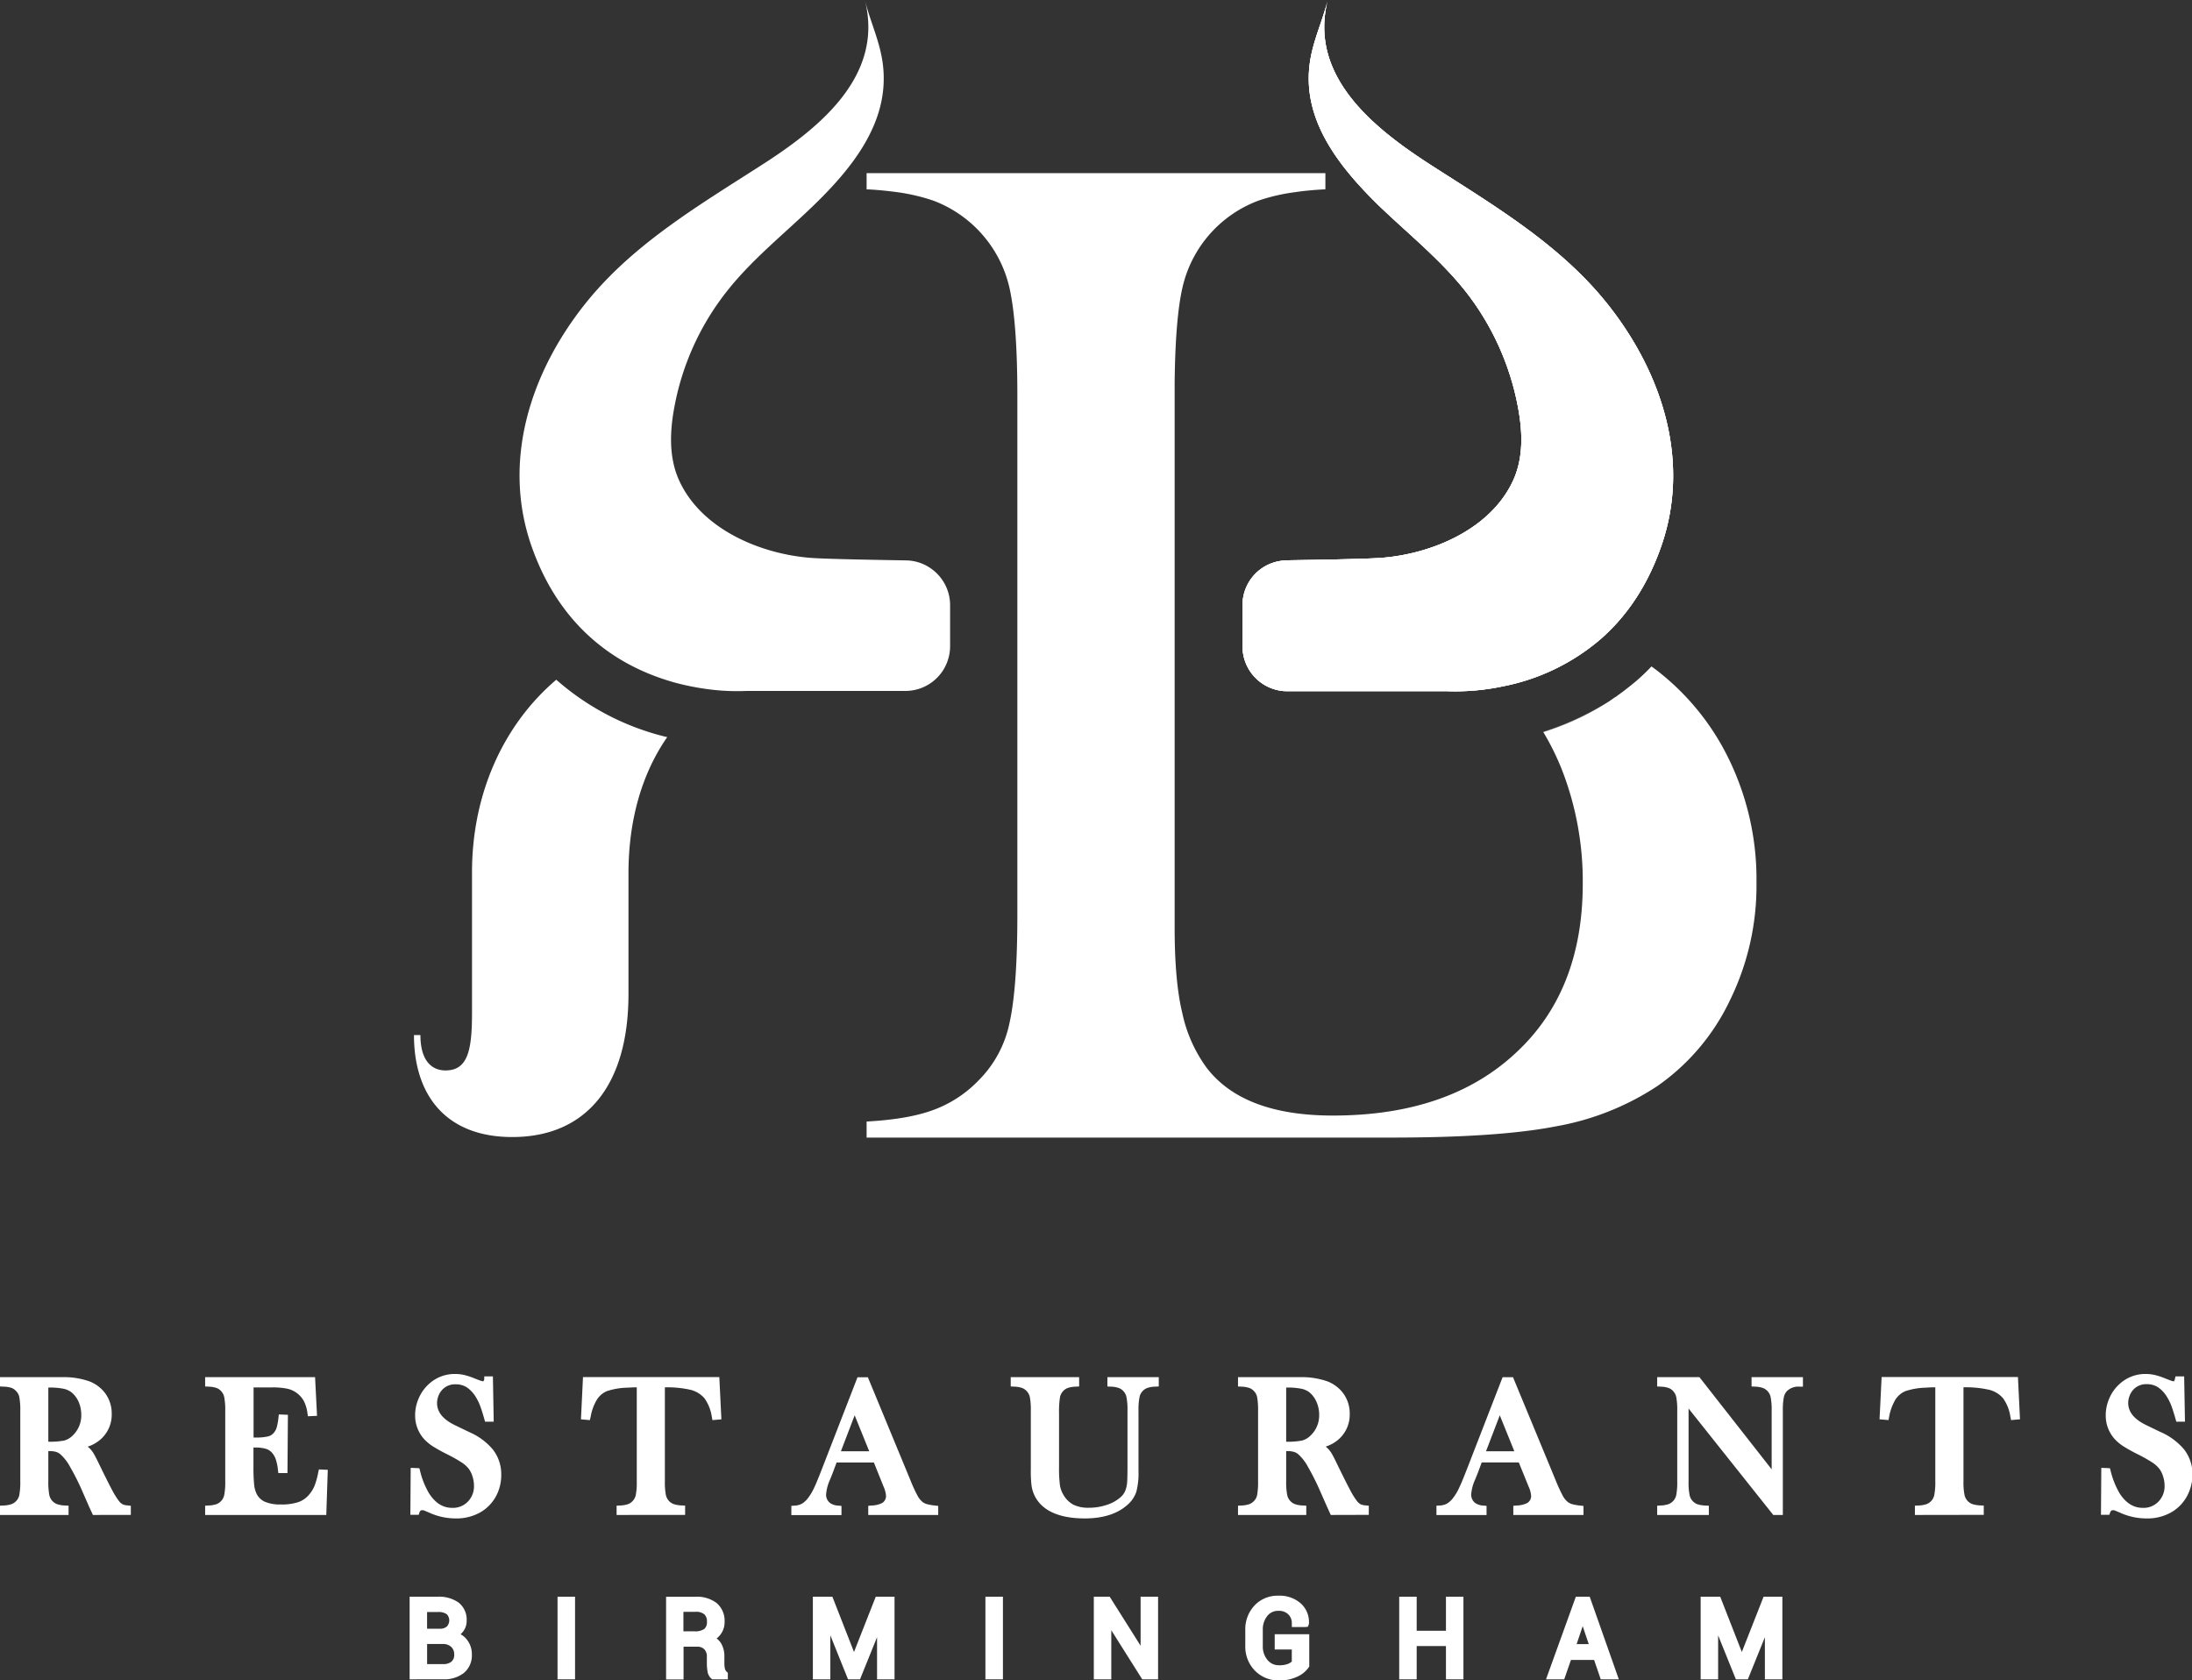 <svg xmlns="http://www.w3.org/2000/svg" viewBox="0 0 602 461.49"><rect x="0" y="0" width="602" height="461.49" fill="#333333" stroke="none"/><defs><style>.cls-1{fill:#fff;}</style></defs><g id="Layer_2" data-name="Layer 2"><g id="Layer_1-2" data-name="Layer 1"><path class="cls-1" d="M181.94,202.12c.45.12.9.23,1.31.3-6.86,9.87-10.65,22.58-10.65,37.5V273c0,25.27-11.77,39.26-31.91,39.26-18.37,0-27-11.66-27-28h1.77c0,7,3.07,9.71,6.9,9.71,6.26,0,7.27-5.85,7.27-15.94V239.55c0-21.37,8.48-40.39,23.14-52.88A70.92,70.92,0,0,0,181.94,202.12Z"/><path class="cls-1" d="M482.39,242.36a71.42,71.42,0,0,1-7.24,32.25,60.16,60.16,0,0,1-19.95,23.63,73.64,73.64,0,0,1-27.75,11.06c-10.68,2.1-25.8,3.11-45.26,3.11H303.63v0H238V308c7.61-.41,13.76-1.46,18.45-3.22a33,33,0,0,0,12.3-8.07A31.1,31.1,0,0,0,277.23,281c1.42-6.34,2.17-16.16,2.17-29.47v-143c0-13.35-.75-23.18-2.17-29.51A33.57,33.57,0,0,0,256.3,55.09a53,53,0,0,0-9.71-2.29c-2.51-.34-5.25-.64-8.21-.79H238V47.55H364V52h-.18c-3,.15-5.74.41-8.25.79a51.37,51.37,0,0,0-9.9,2.29A33.36,33.36,0,0,0,324.74,79c-1.31,5.73-2,14.36-2.14,25.83V214.2h0v40.57c0,9.72.67,17.52,2.1,23.44a39.17,39.17,0,0,0,6.78,15.15q10.08,13,34.58,13,31.73,0,50.13-17.11c12.31-11.32,18.49-26.88,18.49-46.53a84.37,84.37,0,0,0-5.73-31.35,70.71,70.71,0,0,0-5.1-10.31,0,0,0,0,1,0,0,74.48,74.48,0,0,0,16.91-7.73c1-.6,1.91-1.24,2.81-1.87a3.16,3.16,0,0,0,.72-.49c.78-.56,1.57-1.12,2.32-1.73,1-.78,2-1.57,3-2.43a54.4,54.4,0,0,0,3.94-3.79c.79.56,1.54,1.12,2.29,1.73a68.64,68.64,0,0,1,19.65,25.16A75.35,75.35,0,0,1,482.39,242.36Z"/><path class="cls-1" d="M260.93,166.16v11.29a12.28,12.28,0,0,1-12.26,12.3s-43.47,0-43.65,0a60.44,60.44,0,0,1-8.74-.26,70.38,70.38,0,0,1-10.5-1.91c-1.57-.42-3.22-.94-4.91-1.54h0c-12.86-4.58-27.49-14.59-35-36.34-7.91-23.06-.3-46.84,14.21-65.47,12.9-16.58,31-27.3,48.42-38.48,15.71-10,34.5-24.45,29-45.79,2.06,8.07,5.59,14,5.17,23-.56,13-9.48,23.89-18.41,32.66-8.21,8.07-17.4,15.23-24.52,24.23a72.54,72.54,0,0,0-14.59,32.25c-1.16,6.34-1.42,13,1,19,5.81,14,22.5,21.07,36.68,22.12,4.12.3,16.42.52,26,.68a12.1,12.1,0,0,1,6.6,2.06A12.28,12.28,0,0,1,260.93,166.16Z"/><path class="cls-1" d="M456.33,149.74c-4,11.62-10,19.87-16.73,25.76a58.3,58.3,0,0,1-26.92,13,63.43,63.43,0,0,1-15.53,1.31c-.15,0-43.61,0-43.61,0-.52,0-1,0-1.5-.08a12.31,12.31,0,0,1-10.8-12.22V166.16A12.25,12.25,0,0,1,352,154c.41-.08.86-.08,1.31-.12,9.49-.15,21.79-.37,25.95-.67,14.14-1.05,30.83-8.1,36.68-22.13,2.44-6,2.17-12.64,1-19a73.38,73.38,0,0,0-14.59-32.25c-7.16-9-16.31-16.17-24.56-24.23C369,46.84,360.07,36,359.46,23c-.41-9,3.12-14.89,5.18-22.95C359.2,21.34,378,35.74,393.7,45.79c17.4,11.17,35.48,21.9,48.38,38.47C456.59,102.9,464.24,126.67,456.33,149.74Z"/><path class="cls-1" d="M423.78,201a74.48,74.48,0,0,0,16.91-7.73,72.45,72.45,0,0,1-16.87,7.77A0,0,0,0,1,423.78,201Z"/><path class="cls-1" d="M456.33,149.74c-4,11.62-10,19.87-16.73,25.76a58.3,58.3,0,0,1-26.92,13,63.43,63.43,0,0,1-15.53,1.31c-.15,0-43.61,0-43.61,0-.52,0-1,0-1.5-.08a12.31,12.31,0,0,1-10.8-12.22V166.16A12.25,12.25,0,0,1,352,154c.41-.08.86-.08,1.31-.12,9.49-.15,21.79-.37,25.95-.67,14.14-1.05,30.83-8.1,36.68-22.13,2.44-6,2.17-12.64,1-19a73.38,73.38,0,0,0-14.59-32.25c-7.16-9-16.31-16.17-24.56-24.23C369,46.84,360.07,36,359.46,23c-.41-9,3.12-14.89,5.18-22.95C359.2,21.34,378,35.74,393.7,45.79c17.4,11.17,35.48,21.9,48.38,38.47C456.59,102.9,464.24,126.67,456.33,149.74Z"/><path class="cls-1" d="M456.33,149.74c-4,11.62-10,19.87-16.73,25.76a58.3,58.3,0,0,1-26.92,13,63.43,63.43,0,0,1-15.53,1.31c-.15,0-43.61,0-43.61,0-.52,0-1,0-1.5-.08a12.31,12.31,0,0,1-10.8-12.22V166.16A12.25,12.25,0,0,1,352,154c.41-.08.86-.08,1.31-.12,9.49-.15,21.79-.37,25.95-.67,14.14-1.05,30.83-8.1,36.68-22.13,2.44-6,2.17-12.64,1-19a73.38,73.38,0,0,0-14.59-32.25c-7.16-9-16.31-16.17-24.56-24.23C369,46.84,360.07,36,359.46,23c-.41-9,3.12-14.89,5.18-22.95C359.2,21.34,378,35.74,393.7,45.79c17.4,11.17,35.48,21.9,48.38,38.47C456.59,102.9,464.24,126.67,456.33,149.74Z"/><path class="cls-1" d="M25.52,416.05s-1-2.15-1.11-2.41l-1.84-4.2a65.08,65.08,0,0,0-3.29-6.54,12.74,12.74,0,0,0-2.81-3.62,3.42,3.42,0,0,0-1.18-.58,6.55,6.55,0,0,0-1.74-.19h-.28v8.3a18.68,18.68,0,0,0,.27,3.75,3.5,3.5,0,0,0,.86,1.67,3.46,3.46,0,0,0,1.28.85,7.41,7.41,0,0,0,2.15.37l1,.05v2.55H0V413.5l1-.05a7.41,7.41,0,0,0,2.15-.37,3.31,3.31,0,0,0,1.28-.85,3.25,3.25,0,0,0,.87-1.65,18.7,18.7,0,0,0,.27-3.77V387.45a18.7,18.7,0,0,0-.27-3.77A3.2,3.2,0,0,0,4.39,382a3.11,3.11,0,0,0-1.29-.87A7.58,7.58,0,0,0,1,380.81L0,380.76V378.2H13.66q3.19,0,4.2,0a21.21,21.21,0,0,1,6.73,1.17,9.76,9.76,0,0,1,4.48,3.51,9.33,9.33,0,0,1,1.61,5.41,9,9,0,0,1-3.48,7.35A10.28,10.28,0,0,1,24.88,397l-.79.29a3.65,3.65,0,0,1,.36.31,6.91,6.91,0,0,1,1.28,1.59c.35.59.86,1.58,1.54,3,1.55,3.18,2.73,5.53,3.51,7a21.68,21.68,0,0,0,1.91,3.06,3.18,3.18,0,0,0,1,.87,3.88,3.88,0,0,0,1.34.31l.9.09v2.51ZM13.27,395.93a20.09,20.09,0,0,0,4.4-.33,5.16,5.16,0,0,0,2.21-1.29,7.6,7.6,0,0,0,2.44-5.78,8.72,8.72,0,0,0-.71-3.5,7,7,0,0,0-1.95-2.64,5.39,5.39,0,0,0-2.21-1,19.33,19.33,0,0,0-4.11-.33h-.07Z"/><path class="cls-1" d="M56.34,416.05V413.5l.95-.05a7.87,7.87,0,0,0,2.14-.36,3.48,3.48,0,0,0,1.29-.86,3.42,3.42,0,0,0,.86-1.67,18.51,18.51,0,0,0,.28-3.75V387.45a18.51,18.51,0,0,0-.28-3.75,3.37,3.37,0,0,0-.86-1.67,3.12,3.12,0,0,0-1.27-.86,7.46,7.46,0,0,0-2.16-.36l-.95-.05V378.2H86.53l.54,10.63-2.5.11-.14-.89a10.17,10.17,0,0,0-1-3.32,6.87,6.87,0,0,0-2-2.23,6.94,6.94,0,0,0-2.54-1.13,20.69,20.69,0,0,0-4.25-.35h-5v13.76h.57a14.26,14.26,0,0,0,3.35-.29,3,3,0,0,0,1.49-.84,3.89,3.89,0,0,0,.88-1.44,15.21,15.21,0,0,0,.54-2.85l.11-.92,2.49.1-.12,16H76.44l-.11-.89a13.57,13.57,0,0,0-.63-3,5.3,5.3,0,0,0-1.07-1.77,3.67,3.67,0,0,0-1.62-1,10.06,10.06,0,0,0-2.9-.35h-.5v5a51,51,0,0,0,.18,5.12,7.76,7.76,0,0,0,.61,2.43,4.66,4.66,0,0,0,2.25,2.3,10.27,10.27,0,0,0,4.39.78A14.18,14.18,0,0,0,82,412.5a6.78,6.78,0,0,0,3-2.17A8.65,8.65,0,0,0,86.4,408a21.87,21.87,0,0,0,1-3.63l.18-.83,2.44.11-.41,12.4Z"/><path class="cls-1" d="M125.16,417a17.48,17.48,0,0,1-6.91-1.42c-1.39-.61-1.76-.75-1.86-.79a1.5,1.5,0,0,0-.4-.05c-.36,0-.6.1-.79.61L115,416h-2.3l.09-12.89,2.38.1.19.71a22.25,22.25,0,0,0,2.5,6.24c1.72,2.65,3.8,3.94,6.35,3.94a5.67,5.67,0,0,0,4.28-1.72,6,6,0,0,0,1.68-4.42,8.17,8.17,0,0,0-.39-2.44,6.9,6.9,0,0,0-1-2.09,7.77,7.77,0,0,0-1.9-1.74,38.61,38.61,0,0,0-4.1-2.32,44.49,44.49,0,0,1-3.92-2.18,12.36,12.36,0,0,1-2.33-1.92,9.61,9.61,0,0,1-2.52-6.69,11.4,11.4,0,0,1,1-4.6,11.17,11.17,0,0,1,2.69-3.81,10.41,10.41,0,0,1,7.27-2.84,11.18,11.18,0,0,1,2.52.28,19.57,19.57,0,0,1,3,1c.84.33,1.41.55,1.69.63a2.1,2.1,0,0,0,.55.1h0s.15-.1.26-.56L133,378h2.37l.22,12.43h-2.37l-.21-.73c-.46-1.63-.86-2.88-1.19-3.73a14.35,14.35,0,0,0-1.13-2.29A8.6,8.6,0,0,0,128.2,381a5.49,5.49,0,0,0-3-.83,4.77,4.77,0,0,0-3.88,1.65,5.18,5.18,0,0,0-.94,1.62,5.37,5.37,0,0,0-.35,1.86c0,2.53,1.66,4.55,5.07,6.17l3.71,1.79A17.58,17.58,0,0,1,135.3,398a11,11,0,0,1,2.36,7,12.38,12.38,0,0,1-1,5,11.37,11.37,0,0,1-4.49,5.18A13.22,13.22,0,0,1,125.16,417Z"/><path class="cls-1" d="M169.34,416.05V413.5l.95-.05a7.82,7.82,0,0,0,2.16-.36,3.46,3.46,0,0,0,2.16-2.52,18.66,18.66,0,0,0,.27-3.76V381q-1.19,0-2.49.09a19.07,19.07,0,0,0-5.7.95,6,6,0,0,0-2.81,2.43,13.44,13.44,0,0,0-1.67,4.64L162,390l-2.45-.21.56-11.61h37.44l.57,11.61-2.46.21-.17-.88a11.72,11.72,0,0,0-2-5.09,7.42,7.42,0,0,0-3.89-2.36,29.25,29.25,0,0,0-7-.67v25.79a18.68,18.68,0,0,0,.27,3.75,3.5,3.5,0,0,0,.86,1.67,3.44,3.44,0,0,0,1.3.86,7.72,7.72,0,0,0,2.13.36l1,.05v2.55Z"/><path class="cls-1" d="M238.45,416.05v-2.51l.91-.09a6.71,6.71,0,0,0,2.81-.64,2.18,2.18,0,0,0,1.16-2,7.3,7.3,0,0,0-.66-2.52L240,401.64H229.76l-1.12,3-.66,1.65a12.11,12.11,0,0,0-1.11,4.17,2.87,2.87,0,0,0,.32,1.36,2.71,2.71,0,0,0,.86,1,4.23,4.23,0,0,0,2.13.66l.92.08v2.52H217.33v-2.54l.94-.06a4.46,4.46,0,0,0,2-.55,6.13,6.13,0,0,0,1.75-1.67,14.5,14.5,0,0,0,1.54-2.61c.52-1.09,1.22-2.78,2.08-5l9.86-25.41h2.85L250,406.42a41.53,41.53,0,0,0,2,4.36,5.77,5.77,0,0,0,1.39,1.72,3.62,3.62,0,0,0,1.13.56,13.8,13.8,0,0,0,2.26.4l.89.1v2.49Zm.27-17.49-4-9.88-3.78,9.88Z"/><path class="cls-1" d="M297.94,417c-5.18,0-9.09-1.14-11.62-3.38a9.22,9.22,0,0,1-3.05-5.87,34.65,34.65,0,0,1-.17-4.31V387.45a18.7,18.7,0,0,0-.27-3.77,3.52,3.52,0,0,0-2.13-2.51,7.27,7.27,0,0,0-2.17-.36l-.95-.05V378.2h18.79v2.56l-.95.05a7.66,7.66,0,0,0-2.16.36A3.18,3.18,0,0,0,292,382a3.39,3.39,0,0,0-.89,1.73,24.33,24.33,0,0,0-.26,4.31v14.87a34.69,34.69,0,0,0,.26,5.07,7.33,7.33,0,0,0,1,2.63,6.92,6.92,0,0,0,2.72,2.64,9.47,9.47,0,0,0,4.21.82,15.27,15.27,0,0,0,4.89-.78,10.69,10.69,0,0,0,3.79-2.09,5,5,0,0,0,1.26-1.66,7.9,7.9,0,0,0,.57-2.42c.06-.68.1-2.36.1-5V387.45a18.41,18.41,0,0,0-.28-3.76,3.38,3.38,0,0,0-.86-1.66,3.25,3.25,0,0,0-1.29-.86,7.17,7.17,0,0,0-2.14-.36l-.95-.05V378.2h14.11v2.56l-1,.05a7.17,7.17,0,0,0-2.14.36,3.34,3.34,0,0,0-1.29.85,3.45,3.45,0,0,0-.86,1.68,17.79,17.79,0,0,0-.28,3.75V404a19.78,19.78,0,0,1-.61,5.73,8.16,8.16,0,0,1-2.55,3.65C306.81,415.75,302.91,417,297.94,417Z"/><path class="cls-1" d="M365.48,416.05l-1.1-2.41-1.85-4.2a66.23,66.23,0,0,0-3.28-6.54,12.93,12.93,0,0,0-2.81-3.62,3.56,3.56,0,0,0-1.19-.58,6.42,6.42,0,0,0-1.73-.19h-.29v8.3a18.51,18.51,0,0,0,.28,3.75,3.42,3.42,0,0,0,.86,1.67,3.38,3.38,0,0,0,1.28.85,7.34,7.34,0,0,0,2.15.37l.95.05v2.55H340V413.5l.95-.05a7.41,7.41,0,0,0,2.15-.37,3.35,3.35,0,0,0,1.27-.85,3.23,3.23,0,0,0,.88-1.65,19.68,19.68,0,0,0,.26-3.77V387.45a19.68,19.68,0,0,0-.26-3.77,3.28,3.28,0,0,0-.86-1.64,3.18,3.18,0,0,0-1.29-.87,7.66,7.66,0,0,0-2.16-.36l-.94-.05V378.2h13.66q3.19,0,4.2,0a21.08,21.08,0,0,1,6.72,1.17,9.73,9.73,0,0,1,4.49,3.51,9.33,9.33,0,0,1,1.61,5.41,9,9,0,0,1-3.48,7.35,10.19,10.19,0,0,1-2.33,1.35c-.24.1-.5.19-.79.29a3.79,3.79,0,0,1,.37.31,7.18,7.18,0,0,1,1.28,1.59c.35.59.86,1.58,1.54,3,1.54,3.16,2.72,5.51,3.51,7a21.24,21.24,0,0,0,1.9,3.06,3.17,3.17,0,0,0,1,.87,3.87,3.87,0,0,0,1.33.31l.91.09v2.51Zm-12.25-20.12a20.13,20.13,0,0,0,4.41-.33,5.22,5.22,0,0,0,2.21-1.29,7.6,7.6,0,0,0,2.44-5.78,8.56,8.56,0,0,0-.72-3.5,7,7,0,0,0-1.94-2.64,5.39,5.39,0,0,0-2.21-1,19.33,19.33,0,0,0-4.11-.33h-.08Z"/><path class="cls-1" d="M415.61,416.05v-2.51l.91-.09a6.86,6.86,0,0,0,2.81-.63,2.2,2.2,0,0,0,1.17-2,7.17,7.17,0,0,0-.67-2.52l-2.71-6.67H406.93l-1.12,3-.67,1.65a12.34,12.34,0,0,0-1.11,4.17,2.91,2.91,0,0,0,.33,1.36,2.54,2.54,0,0,0,.86,1,4.22,4.22,0,0,0,2.12.66l.92.08v2.52H394.5V413.5l.94-.05a4.46,4.46,0,0,0,2-.55,6.11,6.11,0,0,0,1.74-1.67,13.94,13.94,0,0,0,1.54-2.61c.53-1.1,1.23-2.79,2.09-5l9.86-25.41h2.85l11.68,28.22a44.28,44.28,0,0,0,2,4.36,5.63,5.63,0,0,0,1.4,1.72,3.62,3.62,0,0,0,1.13.56,13.8,13.8,0,0,0,2.26.4l.89.1v2.49Zm.28-17.49-4-9.88-3.78,9.88Z"/><path class="cls-1" d="M487,416.05l-23.26-29.23v20a17.78,17.78,0,0,0,.28,3.76,3.38,3.38,0,0,0,.86,1.66,3.48,3.48,0,0,0,1.29.86,7.73,7.73,0,0,0,2.14.36l1,.05v2.55H455.12V413.5l.95-.05a7.72,7.72,0,0,0,2.13-.36,3.52,3.52,0,0,0,1.3-.86,3.42,3.42,0,0,0,.86-1.67,18.68,18.68,0,0,0,.27-3.75V387.42a18.47,18.47,0,0,0-.27-3.72,3.37,3.37,0,0,0-.86-1.67,3.12,3.12,0,0,0-1.27-.86,7.19,7.19,0,0,0-2.16-.36l-.95-.05V378.2h11.6l19.84,25.32V387.45a18.41,18.41,0,0,0-.28-3.76,3.38,3.38,0,0,0-.86-1.66,3.25,3.25,0,0,0-1.29-.86,7.17,7.17,0,0,0-2.14-.36l-.95-.05V378.2h14.11v2.61h-1a4.48,4.48,0,0,0-3.38,1.21,3.45,3.45,0,0,0-.86,1.68,18.3,18.3,0,0,0-.28,3.72v28.63Z"/><path class="cls-1" d="M525.9,416.05V413.5l1-.05a8,8,0,0,0,2.17-.36,3.48,3.48,0,0,0,1.29-.86,3.38,3.38,0,0,0,.86-1.66,18.41,18.41,0,0,0,.28-3.76V381c-.79,0-1.63,0-2.49.09a19.15,19.15,0,0,0-5.71.95,6,6,0,0,0-2.81,2.43,13.94,13.94,0,0,0-1.67,4.64l-.17.88-2.46-.21.57-11.61h37.44l.56,11.61-2.46.21-.17-.88a11.72,11.72,0,0,0-2-5.09,7.34,7.34,0,0,0-3.89-2.36,29.19,29.19,0,0,0-7-.67v25.79a17.79,17.79,0,0,0,.28,3.75,3.42,3.42,0,0,0,.86,1.67,3.48,3.48,0,0,0,1.29.86,7.8,7.8,0,0,0,2.14.36l1,.05v2.55Z"/><path class="cls-1" d="M589.5,417a17.48,17.48,0,0,1-6.91-1.42c-1.39-.61-1.76-.75-1.86-.79a1.56,1.56,0,0,0-.4-.05c-.36,0-.61.1-.8.61l-.24.65H577l.09-12.89,2.37.1.19.71a22.87,22.87,0,0,0,2.5,6.24c1.73,2.65,3.81,3.94,6.36,3.94a5.64,5.64,0,0,0,4.27-1.72,6,6,0,0,0,1.69-4.42,8.06,8.06,0,0,0-.39-2.43,7,7,0,0,0-1-2.1,8.15,8.15,0,0,0-1.9-1.74,40.79,40.79,0,0,0-4.1-2.32,42,42,0,0,1-3.92-2.18,12.05,12.05,0,0,1-2.33-1.92,9.61,9.61,0,0,1-2.52-6.69,11.39,11.39,0,0,1,1-4.6,11.06,11.06,0,0,1,2.7-3.81,10.39,10.39,0,0,1,7.27-2.84,11.09,11.09,0,0,1,2.51.28,20,20,0,0,1,3,1c.84.33,1.41.55,1.69.63a2,2,0,0,0,.55.1h0s.15-.1.26-.57l.18-.77h2.38l.22,12.43h-2.38l-.2-.73c-.47-1.63-.87-2.88-1.19-3.73a13.58,13.58,0,0,0-1.14-2.29,8.58,8.58,0,0,0-2.52-2.72,5.53,5.53,0,0,0-3-.83,4.8,4.8,0,0,0-3.88,1.65,5.16,5.16,0,0,0-.93,1.62,5.37,5.37,0,0,0-.35,1.86c0,2.53,1.66,4.55,5.07,6.17l3.7,1.79a17.63,17.63,0,0,1,6.52,4.76,11,11,0,0,1,2.36,7,12.39,12.39,0,0,1-1.06,5,11.37,11.37,0,0,1-4.49,5.18A13.16,13.16,0,0,1,589.5,417Z"/><path class="cls-1" d="M112.5,461.19V438.5h7.75a9.23,9.23,0,0,1,5.68,1.6,5.92,5.92,0,0,1,2.23,5,4.78,4.78,0,0,1-1,3,6.31,6.31,0,0,1-.66.71,5.44,5.44,0,0,1,1.68,1.42,6.37,6.37,0,0,1,1.41,4.11,6.26,6.26,0,0,1-2.22,5.12,8.7,8.7,0,0,1-5.63,1.72Zm9.2-4.19a3.37,3.37,0,0,0,2.31-.69,2.42,2.42,0,0,0,.73-1.93,2.73,2.73,0,0,0-.78-2.06,3.25,3.25,0,0,0-2.25-.84H117.3V457Zm-.87-9.71a2.75,2.75,0,0,0,1.89-.61,2.47,2.47,0,0,0,0-3.36,3.93,3.93,0,0,0-2.43-.62h-3v4.59Z"/><rect class="cls-1" x="153.12" y="438.5" width="4.81" height="22.69"/><path class="cls-1" d="M195.58,461.19l-.28-.25a3.24,3.24,0,0,1-1-2,13,13,0,0,1-.17-2.09v-1.9a2.76,2.76,0,0,0-.7-2,2.53,2.53,0,0,0-1.91-.72h-3.79v9h-4.8V438.51H191a8.87,8.87,0,0,1,5.83,1.74A6.4,6.4,0,0,1,199,445.4a5.66,5.66,0,0,1-2.19,4.57,4.82,4.82,0,0,1,1.24,1.35,6.94,6.94,0,0,1,.89,3.6v1.94a5.82,5.82,0,0,0,.17,1.47,1.6,1.6,0,0,0,.46.78l.32.3v1.78ZM190.68,448a4.43,4.43,0,0,0,2.77-.66,2.49,2.49,0,0,0,.7-2,2.54,2.54,0,0,0-.71-2,3.54,3.54,0,0,0-2.47-.69h-3.28V448Z"/><polygon class="cls-1" points="240.87 461.19 240.87 449.61 236.19 461.19 232.9 461.19 228.04 449.11 228.04 461.19 223.24 461.19 223.24 438.5 228.6 438.5 234.54 453.68 240.51 438.5 245.67 438.5 245.67 461.19 240.87 461.19"/><rect class="cls-1" x="270.63" y="438.5" width="4.81" height="22.69"/><polygon class="cls-1" points="313.7 461.19 305.2 447.71 305.2 461.19 300.4 461.19 300.4 438.5 304.76 438.5 313.25 451.96 313.25 438.5 318.05 438.5 318.05 461.19 313.7 461.19"/><path class="cls-1" d="M351.3,461.49a9,9,0,0,1-6.64-2.67A9.39,9.39,0,0,1,342,452v-4.27a9.53,9.53,0,0,1,2.54-6.83,8.68,8.68,0,0,1,6.55-2.68,8.77,8.77,0,0,1,6.13,2.1,6.89,6.89,0,0,1,2.27,5.44v.15l-.28.83-.75.09h-3.68v-1a3.35,3.35,0,0,0-.94-2.45,3.63,3.63,0,0,0-2.75-1,3.7,3.7,0,0,0-3.05,1.41,5.91,5.91,0,0,0-1.23,3.87V452a5.69,5.69,0,0,0,1.3,3.88,3.93,3.93,0,0,0,3.16,1.44,6.34,6.34,0,0,0,2.5-.39,4.08,4.08,0,0,0,1-.61V453h-4.69v-4.19h9.49v8.86l-.16.24a7.48,7.48,0,0,1-2.94,2.46A11.12,11.12,0,0,1,351.3,461.49Z"/><polygon class="cls-1" points="397.11 461.19 397.11 452.05 389.07 452.05 389.07 461.19 384.27 461.19 384.27 438.5 389.07 438.5 389.07 447.85 397.11 447.85 397.11 438.5 401.91 438.5 401.91 461.19 397.11 461.19"/><path class="cls-1" d="M439.62,461.19l-1.82-5.33h-6.36l-1.85,5.33h-5l8.19-22.69h3.81l8,22.69Zm-3.29-9.67-1.67-4.93L433,451.52Z"/><polygon class="cls-1" points="484.7 461.19 484.7 449.61 480.02 461.19 476.73 461.19 471.86 449.11 471.86 461.19 467.06 461.19 467.06 438.5 472.43 438.5 478.37 453.68 484.34 438.5 489.5 438.5 489.5 461.19 484.7 461.19"/></g></g></svg>